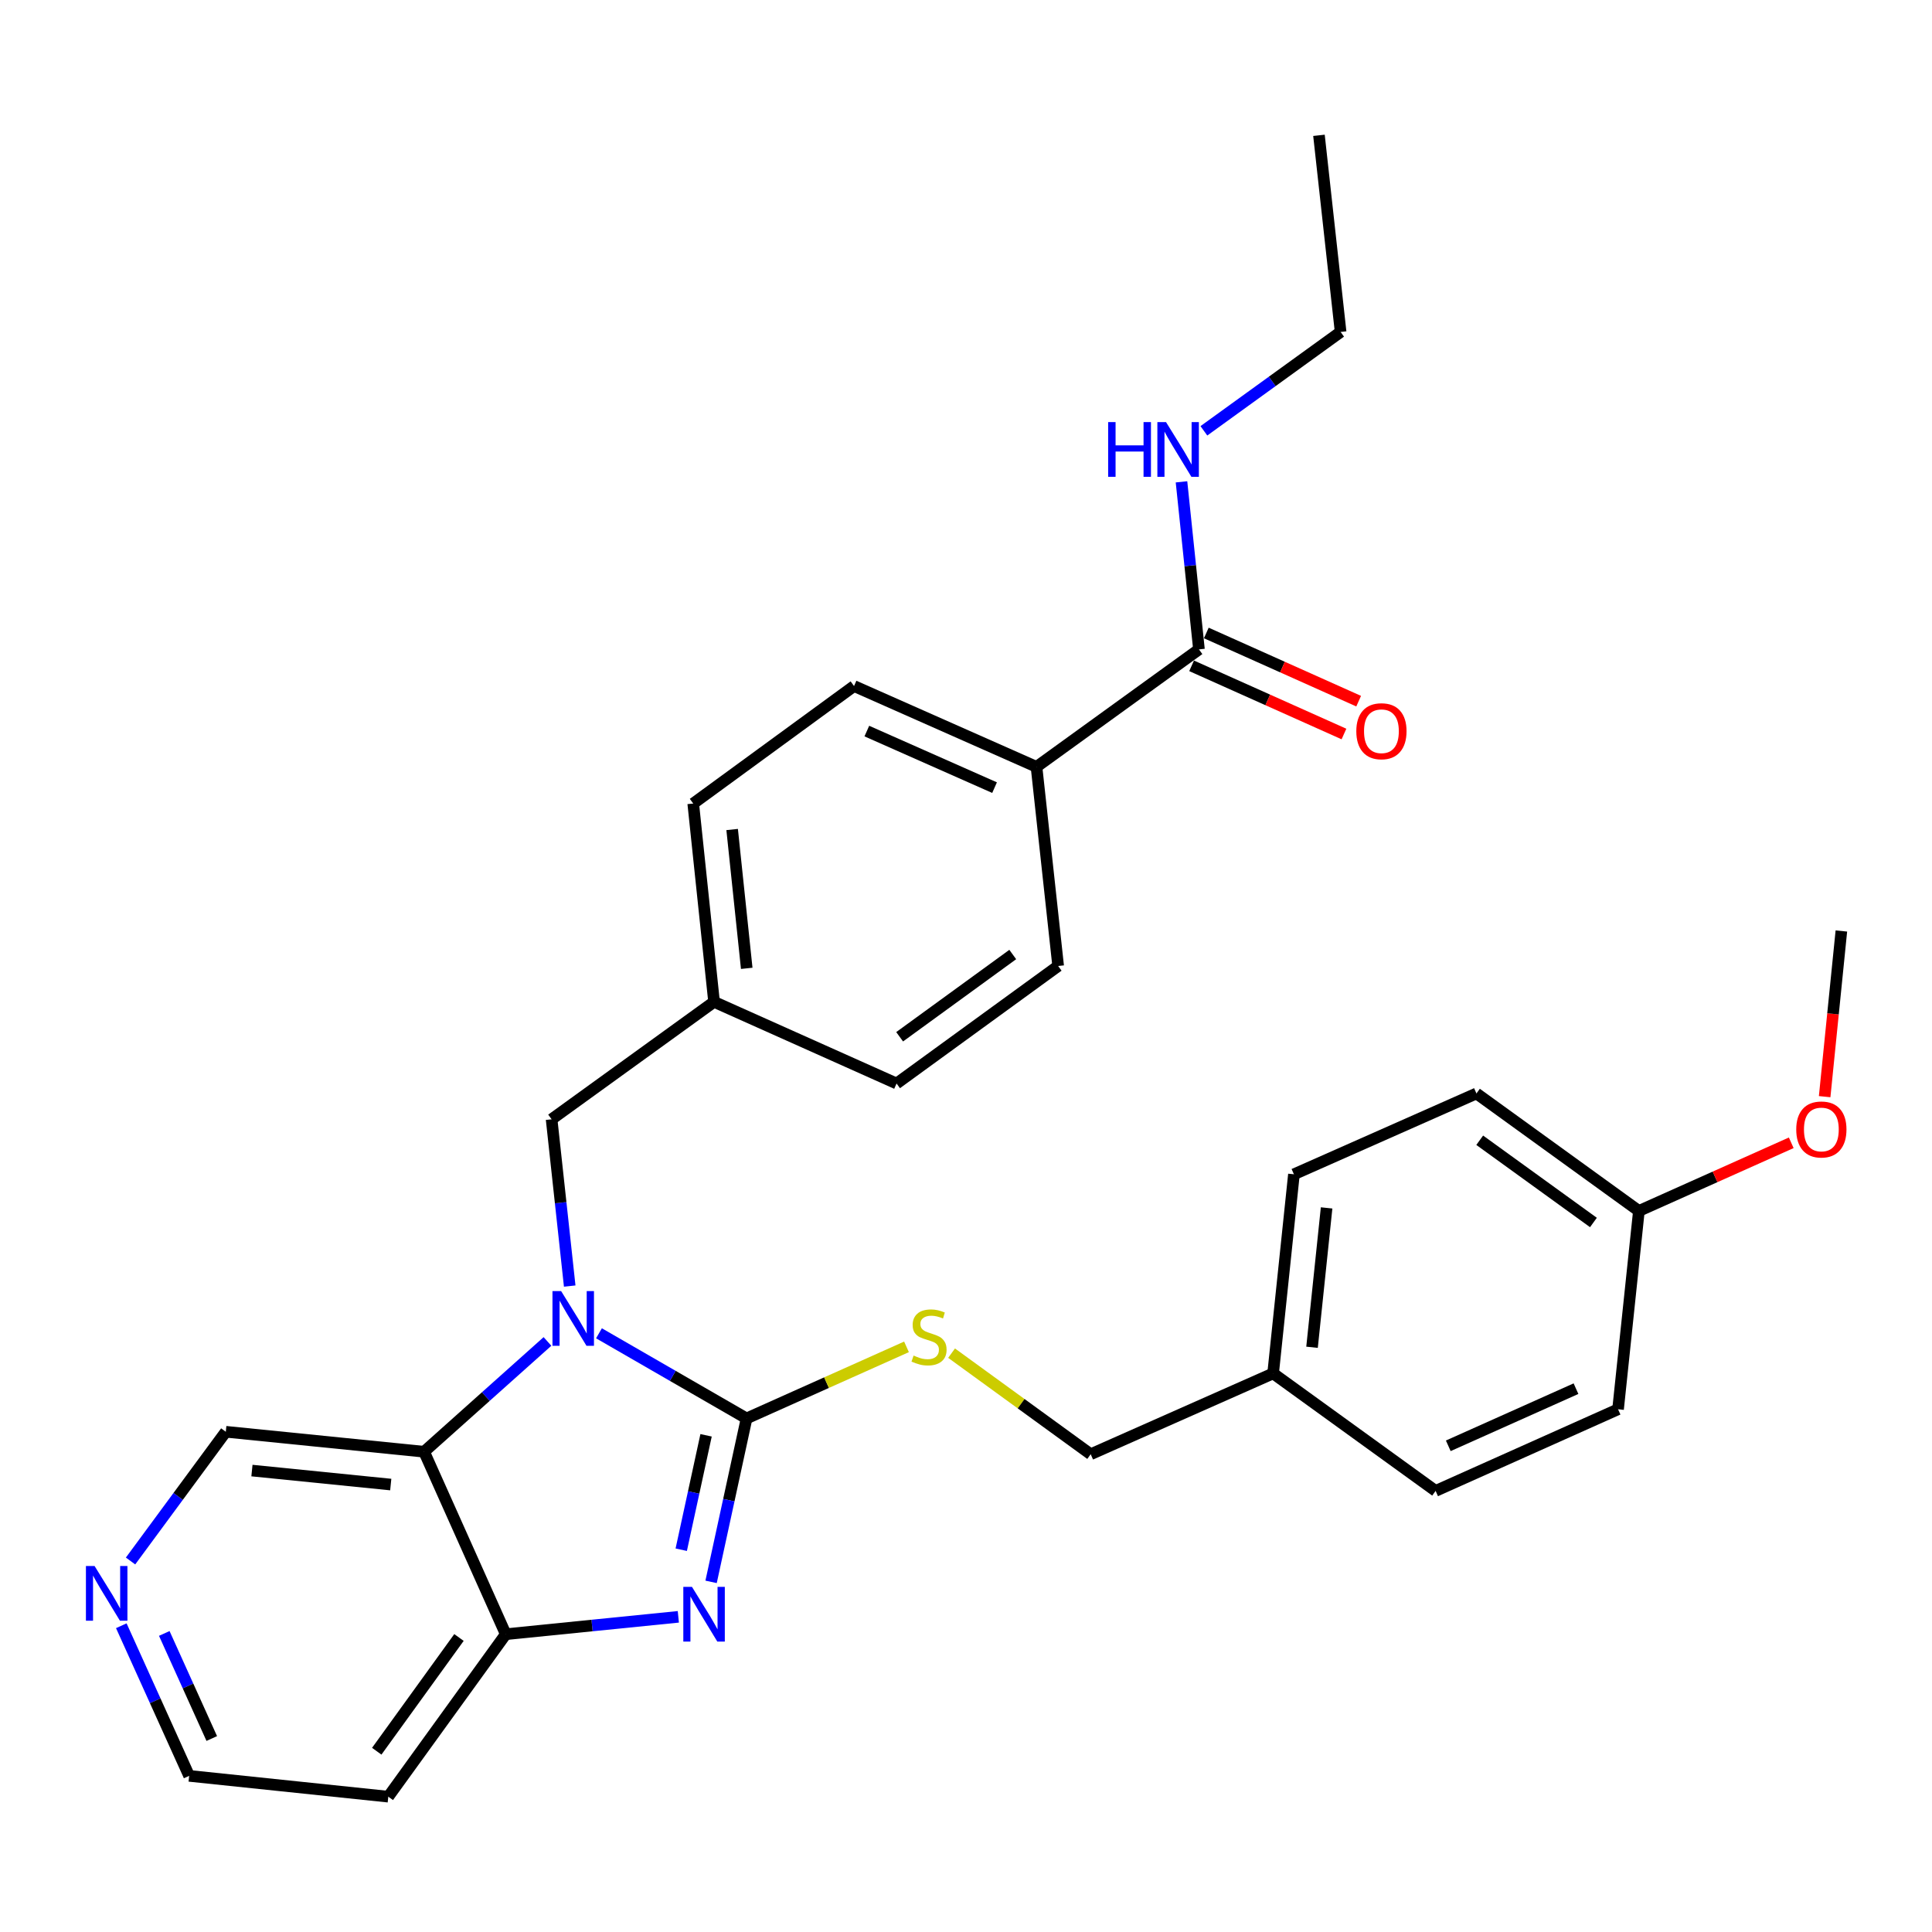 <?xml version='1.0' encoding='iso-8859-1'?>
<svg version='1.1' baseProfile='full'
              xmlns='http://www.w3.org/2000/svg'
                      xmlns:rdkit='http://www.rdkit.org/xml'
                      xmlns:xlink='http://www.w3.org/1999/xlink'
                  xml:space='preserve'
width='1000px' height='1000px' viewBox='0 0 1000 1000'>
<!-- END OF HEADER -->
<rect style='opacity:1.0;fill:#FFFFFF;stroke:none' width='1000' height='1000' x='0' y='0'> </rect>
<path class='bond-0' d='M 386.423,734.176 L 348.225,712.143' style='fill:none;fill-rule:evenodd;stroke:#000000;stroke-width:6px;stroke-linecap:butt;stroke-linejoin:miter;stroke-opacity:1' />
<path class='bond-0' d='M 348.225,712.143 L 310.027,690.11' style='fill:none;fill-rule:evenodd;stroke:#0000FF;stroke-width:6px;stroke-linecap:butt;stroke-linejoin:miter;stroke-opacity:1' />
<path class='bond-1' d='M 386.423,734.176 L 377.241,776.473' style='fill:none;fill-rule:evenodd;stroke:#000000;stroke-width:6px;stroke-linecap:butt;stroke-linejoin:miter;stroke-opacity:1' />
<path class='bond-1' d='M 377.241,776.473 L 368.058,818.77' style='fill:none;fill-rule:evenodd;stroke:#0000FF;stroke-width:6px;stroke-linecap:butt;stroke-linejoin:miter;stroke-opacity:1' />
<path class='bond-1' d='M 365.464,742.913 L 359.037,772.521' style='fill:none;fill-rule:evenodd;stroke:#000000;stroke-width:6px;stroke-linecap:butt;stroke-linejoin:miter;stroke-opacity:1' />
<path class='bond-1' d='M 359.037,772.521 L 352.609,802.129' style='fill:none;fill-rule:evenodd;stroke:#0000FF;stroke-width:6px;stroke-linecap:butt;stroke-linejoin:miter;stroke-opacity:1' />
<path class='bond-4' d='M 386.423,734.176 L 427.812,715.654' style='fill:none;fill-rule:evenodd;stroke:#000000;stroke-width:6px;stroke-linecap:butt;stroke-linejoin:miter;stroke-opacity:1' />
<path class='bond-4' d='M 427.812,715.654 L 469.201,697.132' style='fill:none;fill-rule:evenodd;stroke:#CCCC00;stroke-width:6px;stroke-linecap:butt;stroke-linejoin:miter;stroke-opacity:1' />
<path class='bond-2' d='M 283.37,694.335 L 251.442,722.876' style='fill:none;fill-rule:evenodd;stroke:#0000FF;stroke-width:6px;stroke-linecap:butt;stroke-linejoin:miter;stroke-opacity:1' />
<path class='bond-2' d='M 251.442,722.876 L 219.515,751.417' style='fill:none;fill-rule:evenodd;stroke:#000000;stroke-width:6px;stroke-linecap:butt;stroke-linejoin:miter;stroke-opacity:1' />
<path class='bond-6' d='M 294.88,665.669 L 290.195,622.507' style='fill:none;fill-rule:evenodd;stroke:#0000FF;stroke-width:6px;stroke-linecap:butt;stroke-linejoin:miter;stroke-opacity:1' />
<path class='bond-6' d='M 290.195,622.507 L 285.51,579.345' style='fill:none;fill-rule:evenodd;stroke:#000000;stroke-width:6px;stroke-linecap:butt;stroke-linejoin:miter;stroke-opacity:1' />
<path class='bond-3' d='M 351.102,836.865 L 306.441,841.363' style='fill:none;fill-rule:evenodd;stroke:#0000FF;stroke-width:6px;stroke-linecap:butt;stroke-linejoin:miter;stroke-opacity:1' />
<path class='bond-3' d='M 306.441,841.363 L 261.78,845.862' style='fill:none;fill-rule:evenodd;stroke:#000000;stroke-width:6px;stroke-linecap:butt;stroke-linejoin:miter;stroke-opacity:1' />
<path class='bond-14' d='M 219.515,751.417 L 116.874,741.079' style='fill:none;fill-rule:evenodd;stroke:#000000;stroke-width:6px;stroke-linecap:butt;stroke-linejoin:miter;stroke-opacity:1' />
<path class='bond-14' d='M 202.252,768.401 L 130.404,761.164' style='fill:none;fill-rule:evenodd;stroke:#000000;stroke-width:6px;stroke-linecap:butt;stroke-linejoin:miter;stroke-opacity:1' />
<path class='bond-30' d='M 219.515,751.417 L 261.78,845.862' style='fill:none;fill-rule:evenodd;stroke:#000000;stroke-width:6px;stroke-linecap:butt;stroke-linejoin:miter;stroke-opacity:1' />
<path class='bond-13' d='M 261.78,845.862 L 200.98,929.957' style='fill:none;fill-rule:evenodd;stroke:#000000;stroke-width:6px;stroke-linecap:butt;stroke-linejoin:miter;stroke-opacity:1' />
<path class='bond-13' d='M 237.564,847.562 L 195.004,906.429' style='fill:none;fill-rule:evenodd;stroke:#000000;stroke-width:6px;stroke-linecap:butt;stroke-linejoin:miter;stroke-opacity:1' />
<path class='bond-16' d='M 492.533,700.388 L 528.536,726.549' style='fill:none;fill-rule:evenodd;stroke:#CCCC00;stroke-width:6px;stroke-linecap:butt;stroke-linejoin:miter;stroke-opacity:1' />
<path class='bond-16' d='M 528.536,726.549 L 564.539,752.711' style='fill:none;fill-rule:evenodd;stroke:#000000;stroke-width:6px;stroke-linecap:butt;stroke-linejoin:miter;stroke-opacity:1' />
<path class='bond-5' d='M 620.578,336.124 L 536.493,396.924' style='fill:none;fill-rule:evenodd;stroke:#000000;stroke-width:6px;stroke-linecap:butt;stroke-linejoin:miter;stroke-opacity:1' />
<path class='bond-9' d='M 616.773,344.626 L 656.202,362.275' style='fill:none;fill-rule:evenodd;stroke:#000000;stroke-width:6px;stroke-linecap:butt;stroke-linejoin:miter;stroke-opacity:1' />
<path class='bond-9' d='M 656.202,362.275 L 695.631,379.924' style='fill:none;fill-rule:evenodd;stroke:#FF0000;stroke-width:6px;stroke-linecap:butt;stroke-linejoin:miter;stroke-opacity:1' />
<path class='bond-9' d='M 624.384,327.623 L 663.812,345.272' style='fill:none;fill-rule:evenodd;stroke:#000000;stroke-width:6px;stroke-linecap:butt;stroke-linejoin:miter;stroke-opacity:1' />
<path class='bond-9' d='M 663.812,345.272 L 703.241,362.922' style='fill:none;fill-rule:evenodd;stroke:#FF0000;stroke-width:6px;stroke-linecap:butt;stroke-linejoin:miter;stroke-opacity:1' />
<path class='bond-10' d='M 620.578,336.124 L 616.06,292.76' style='fill:none;fill-rule:evenodd;stroke:#000000;stroke-width:6px;stroke-linecap:butt;stroke-linejoin:miter;stroke-opacity:1' />
<path class='bond-10' d='M 616.06,292.76 L 611.541,249.396' style='fill:none;fill-rule:evenodd;stroke:#0000FF;stroke-width:6px;stroke-linecap:butt;stroke-linejoin:miter;stroke-opacity:1' />
<path class='bond-15' d='M 285.51,579.345 L 369.596,518.556' style='fill:none;fill-rule:evenodd;stroke:#000000;stroke-width:6px;stroke-linecap:butt;stroke-linejoin:miter;stroke-opacity:1' />
<path class='bond-7' d='M 536.493,396.924 L 442.049,355.094' style='fill:none;fill-rule:evenodd;stroke:#000000;stroke-width:6px;stroke-linecap:butt;stroke-linejoin:miter;stroke-opacity:1' />
<path class='bond-7' d='M 514.783,407.682 L 448.672,378.401' style='fill:none;fill-rule:evenodd;stroke:#000000;stroke-width:6px;stroke-linecap:butt;stroke-linejoin:miter;stroke-opacity:1' />
<path class='bond-33' d='M 536.493,396.924 L 547.701,500' style='fill:none;fill-rule:evenodd;stroke:#000000;stroke-width:6px;stroke-linecap:butt;stroke-linejoin:miter;stroke-opacity:1' />
<path class='bond-8' d='M 67.568,807.971 L 92.221,774.525' style='fill:none;fill-rule:evenodd;stroke:#0000FF;stroke-width:6px;stroke-linecap:butt;stroke-linejoin:miter;stroke-opacity:1' />
<path class='bond-8' d='M 92.221,774.525 L 116.874,741.079' style='fill:none;fill-rule:evenodd;stroke:#000000;stroke-width:6px;stroke-linecap:butt;stroke-linejoin:miter;stroke-opacity:1' />
<path class='bond-31' d='M 62.786,841.481 L 80.346,880.332' style='fill:none;fill-rule:evenodd;stroke:#0000FF;stroke-width:6px;stroke-linecap:butt;stroke-linejoin:miter;stroke-opacity:1' />
<path class='bond-31' d='M 80.346,880.332 L 97.905,919.184' style='fill:none;fill-rule:evenodd;stroke:#000000;stroke-width:6px;stroke-linecap:butt;stroke-linejoin:miter;stroke-opacity:1' />
<path class='bond-31' d='M 85.029,845.464 L 97.32,872.66' style='fill:none;fill-rule:evenodd;stroke:#0000FF;stroke-width:6px;stroke-linecap:butt;stroke-linejoin:miter;stroke-opacity:1' />
<path class='bond-31' d='M 97.32,872.66 L 109.612,899.857' style='fill:none;fill-rule:evenodd;stroke:#000000;stroke-width:6px;stroke-linecap:butt;stroke-linejoin:miter;stroke-opacity:1' />
<path class='bond-27' d='M 623.13,222.992 L 658.515,197.403' style='fill:none;fill-rule:evenodd;stroke:#0000FF;stroke-width:6px;stroke-linecap:butt;stroke-linejoin:miter;stroke-opacity:1' />
<path class='bond-27' d='M 658.515,197.403 L 693.901,171.814' style='fill:none;fill-rule:evenodd;stroke:#000000;stroke-width:6px;stroke-linecap:butt;stroke-linejoin:miter;stroke-opacity:1' />
<path class='bond-11' d='M 547.701,500 L 464.061,560.821' style='fill:none;fill-rule:evenodd;stroke:#000000;stroke-width:6px;stroke-linecap:butt;stroke-linejoin:miter;stroke-opacity:1' />
<path class='bond-11' d='M 524.199,494.057 L 465.651,536.632' style='fill:none;fill-rule:evenodd;stroke:#000000;stroke-width:6px;stroke-linecap:butt;stroke-linejoin:miter;stroke-opacity:1' />
<path class='bond-12' d='M 442.049,355.094 L 358.812,415.904' style='fill:none;fill-rule:evenodd;stroke:#000000;stroke-width:6px;stroke-linecap:butt;stroke-linejoin:miter;stroke-opacity:1' />
<path class='bond-26' d='M 200.98,929.957 L 97.905,919.184' style='fill:none;fill-rule:evenodd;stroke:#000000;stroke-width:6px;stroke-linecap:butt;stroke-linejoin:miter;stroke-opacity:1' />
<path class='bond-19' d='M 369.596,518.556 L 464.061,560.821' style='fill:none;fill-rule:evenodd;stroke:#000000;stroke-width:6px;stroke-linecap:butt;stroke-linejoin:miter;stroke-opacity:1' />
<path class='bond-20' d='M 369.596,518.556 L 358.812,415.904' style='fill:none;fill-rule:evenodd;stroke:#000000;stroke-width:6px;stroke-linecap:butt;stroke-linejoin:miter;stroke-opacity:1' />
<path class='bond-20' d='M 386.504,501.212 L 378.956,429.356' style='fill:none;fill-rule:evenodd;stroke:#000000;stroke-width:6px;stroke-linecap:butt;stroke-linejoin:miter;stroke-opacity:1' />
<path class='bond-17' d='M 564.539,752.711 L 658.963,710.87' style='fill:none;fill-rule:evenodd;stroke:#000000;stroke-width:6px;stroke-linecap:butt;stroke-linejoin:miter;stroke-opacity:1' />
<path class='bond-21' d='M 658.963,710.87 L 743.068,771.691' style='fill:none;fill-rule:evenodd;stroke:#000000;stroke-width:6px;stroke-linecap:butt;stroke-linejoin:miter;stroke-opacity:1' />
<path class='bond-22' d='M 658.963,710.87 L 669.736,607.815' style='fill:none;fill-rule:evenodd;stroke:#000000;stroke-width:6px;stroke-linecap:butt;stroke-linejoin:miter;stroke-opacity:1' />
<path class='bond-22' d='M 679.106,697.349 L 686.647,625.21' style='fill:none;fill-rule:evenodd;stroke:#000000;stroke-width:6px;stroke-linecap:butt;stroke-linejoin:miter;stroke-opacity:1' />
<path class='bond-18' d='M 848.286,626.785 L 764.201,565.975' style='fill:none;fill-rule:evenodd;stroke:#000000;stroke-width:6px;stroke-linecap:butt;stroke-linejoin:miter;stroke-opacity:1' />
<path class='bond-18' d='M 824.757,632.758 L 765.897,590.19' style='fill:none;fill-rule:evenodd;stroke:#000000;stroke-width:6px;stroke-linecap:butt;stroke-linejoin:miter;stroke-opacity:1' />
<path class='bond-25' d='M 848.286,626.785 L 887.715,609.144' style='fill:none;fill-rule:evenodd;stroke:#000000;stroke-width:6px;stroke-linecap:butt;stroke-linejoin:miter;stroke-opacity:1' />
<path class='bond-25' d='M 887.715,609.144 L 927.144,591.504' style='fill:none;fill-rule:evenodd;stroke:#FF0000;stroke-width:6px;stroke-linecap:butt;stroke-linejoin:miter;stroke-opacity:1' />
<path class='bond-32' d='M 848.286,626.785 L 837.503,729.436' style='fill:none;fill-rule:evenodd;stroke:#000000;stroke-width:6px;stroke-linecap:butt;stroke-linejoin:miter;stroke-opacity:1' />
<path class='bond-24' d='M 743.068,771.691 L 837.503,729.436' style='fill:none;fill-rule:evenodd;stroke:#000000;stroke-width:6px;stroke-linecap:butt;stroke-linejoin:miter;stroke-opacity:1' />
<path class='bond-24' d='M 749.625,748.349 L 815.729,718.771' style='fill:none;fill-rule:evenodd;stroke:#000000;stroke-width:6px;stroke-linecap:butt;stroke-linejoin:miter;stroke-opacity:1' />
<path class='bond-23' d='M 669.736,607.815 L 764.201,565.975' style='fill:none;fill-rule:evenodd;stroke:#000000;stroke-width:6px;stroke-linecap:butt;stroke-linejoin:miter;stroke-opacity:1' />
<path class='bond-28' d='M 944.436,567.631 L 948.763,524.755' style='fill:none;fill-rule:evenodd;stroke:#FF0000;stroke-width:6px;stroke-linecap:butt;stroke-linejoin:miter;stroke-opacity:1' />
<path class='bond-28' d='M 948.763,524.755 L 953.09,481.879' style='fill:none;fill-rule:evenodd;stroke:#000000;stroke-width:6px;stroke-linecap:butt;stroke-linejoin:miter;stroke-opacity:1' />
<path class='bond-29' d='M 693.901,171.814 L 682.693,70.043' style='fill:none;fill-rule:evenodd;stroke:#000000;stroke-width:6px;stroke-linecap:butt;stroke-linejoin:miter;stroke-opacity:1' />
<path  class='atom-1' d='M 290.438 668.261
L 299.718 683.261
Q 300.638 684.741, 302.118 687.421
Q 303.598 690.101, 303.678 690.261
L 303.678 668.261
L 307.438 668.261
L 307.438 696.581
L 303.558 696.581
L 293.598 680.181
Q 292.438 678.261, 291.198 676.061
Q 289.998 673.861, 289.638 673.181
L 289.638 696.581
L 285.958 696.581
L 285.958 668.261
L 290.438 668.261
' fill='#0000FF'/>
<path  class='atom-2' d='M 358.161 821.363
L 367.441 836.363
Q 368.361 837.843, 369.841 840.523
Q 371.321 843.203, 371.401 843.363
L 371.401 821.363
L 375.161 821.363
L 375.161 849.683
L 371.281 849.683
L 361.321 833.283
Q 360.161 831.363, 358.921 829.163
Q 357.721 826.963, 357.361 826.283
L 357.361 849.683
L 353.681 849.683
L 353.681 821.363
L 358.161 821.363
' fill='#0000FF'/>
<path  class='atom-5' d='M 472.868 701.631
Q 473.188 701.751, 474.508 702.311
Q 475.828 702.871, 477.268 703.231
Q 478.748 703.551, 480.188 703.551
Q 482.868 703.551, 484.428 702.271
Q 485.988 700.951, 485.988 698.671
Q 485.988 697.111, 485.188 696.151
Q 484.428 695.191, 483.228 694.671
Q 482.028 694.151, 480.028 693.551
Q 477.508 692.791, 475.988 692.071
Q 474.508 691.351, 473.428 689.831
Q 472.388 688.311, 472.388 685.751
Q 472.388 682.191, 474.788 679.991
Q 477.228 677.791, 482.028 677.791
Q 485.308 677.791, 489.028 679.351
L 488.108 682.431
Q 484.708 681.031, 482.148 681.031
Q 479.388 681.031, 477.868 682.191
Q 476.348 683.311, 476.388 685.271
Q 476.388 686.791, 477.148 687.711
Q 477.948 688.631, 479.068 689.151
Q 480.228 689.671, 482.148 690.271
Q 484.708 691.071, 486.228 691.871
Q 487.748 692.671, 488.828 694.311
Q 489.948 695.911, 489.948 698.671
Q 489.948 702.591, 487.308 704.711
Q 484.708 706.791, 480.348 706.791
Q 477.828 706.791, 475.908 706.231
Q 474.028 705.711, 471.788 704.791
L 472.868 701.631
' fill='#CCCC00'/>
<path  class='atom-9' d='M 48.955 810.569
L 58.235 825.569
Q 59.155 827.049, 60.635 829.729
Q 62.115 832.409, 62.195 832.569
L 62.195 810.569
L 65.955 810.569
L 65.955 838.889
L 62.075 838.889
L 52.115 822.489
Q 50.955 820.569, 49.715 818.369
Q 48.515 816.169, 48.155 815.489
L 48.155 838.889
L 44.475 838.889
L 44.475 810.569
L 48.955 810.569
' fill='#0000FF'/>
<path  class='atom-10' d='M 702.023 378.48
Q 702.023 371.68, 705.383 367.88
Q 708.743 364.08, 715.023 364.08
Q 721.303 364.08, 724.663 367.88
Q 728.023 371.68, 728.023 378.48
Q 728.023 385.36, 724.623 389.28
Q 721.223 393.16, 715.023 393.16
Q 708.783 393.16, 705.383 389.28
Q 702.023 385.4, 702.023 378.48
M 715.023 389.96
Q 719.343 389.96, 721.663 387.08
Q 724.023 384.16, 724.023 378.48
Q 724.023 372.92, 721.663 370.12
Q 719.343 367.28, 715.023 367.28
Q 710.703 367.28, 708.343 370.08
Q 706.023 372.88, 706.023 378.48
Q 706.023 384.2, 708.343 387.08
Q 710.703 389.96, 715.023 389.96
' fill='#FF0000'/>
<path  class='atom-11' d='M 573.575 218.475
L 577.415 218.475
L 577.415 230.515
L 591.895 230.515
L 591.895 218.475
L 595.735 218.475
L 595.735 246.795
L 591.895 246.795
L 591.895 233.715
L 577.415 233.715
L 577.415 246.795
L 573.575 246.795
L 573.575 218.475
' fill='#0000FF'/>
<path  class='atom-11' d='M 603.535 218.475
L 612.815 233.475
Q 613.735 234.955, 615.215 237.635
Q 616.695 240.315, 616.775 240.475
L 616.775 218.475
L 620.535 218.475
L 620.535 246.795
L 616.655 246.795
L 606.695 230.395
Q 605.535 228.475, 604.295 226.275
Q 603.095 224.075, 602.735 223.395
L 602.735 246.795
L 599.055 246.795
L 599.055 218.475
L 603.535 218.475
' fill='#0000FF'/>
<path  class='atom-26' d='M 929.731 584.61
Q 929.731 577.81, 933.091 574.01
Q 936.451 570.21, 942.731 570.21
Q 949.011 570.21, 952.371 574.01
Q 955.731 577.81, 955.731 584.61
Q 955.731 591.49, 952.331 595.41
Q 948.931 599.29, 942.731 599.29
Q 936.491 599.29, 933.091 595.41
Q 929.731 591.53, 929.731 584.61
M 942.731 596.09
Q 947.051 596.09, 949.371 593.21
Q 951.731 590.29, 951.731 584.61
Q 951.731 579.05, 949.371 576.25
Q 947.051 573.41, 942.731 573.41
Q 938.411 573.41, 936.051 576.21
Q 933.731 579.01, 933.731 584.61
Q 933.731 590.33, 936.051 593.21
Q 938.411 596.09, 942.731 596.09
' fill='#FF0000'/>
</svg>
